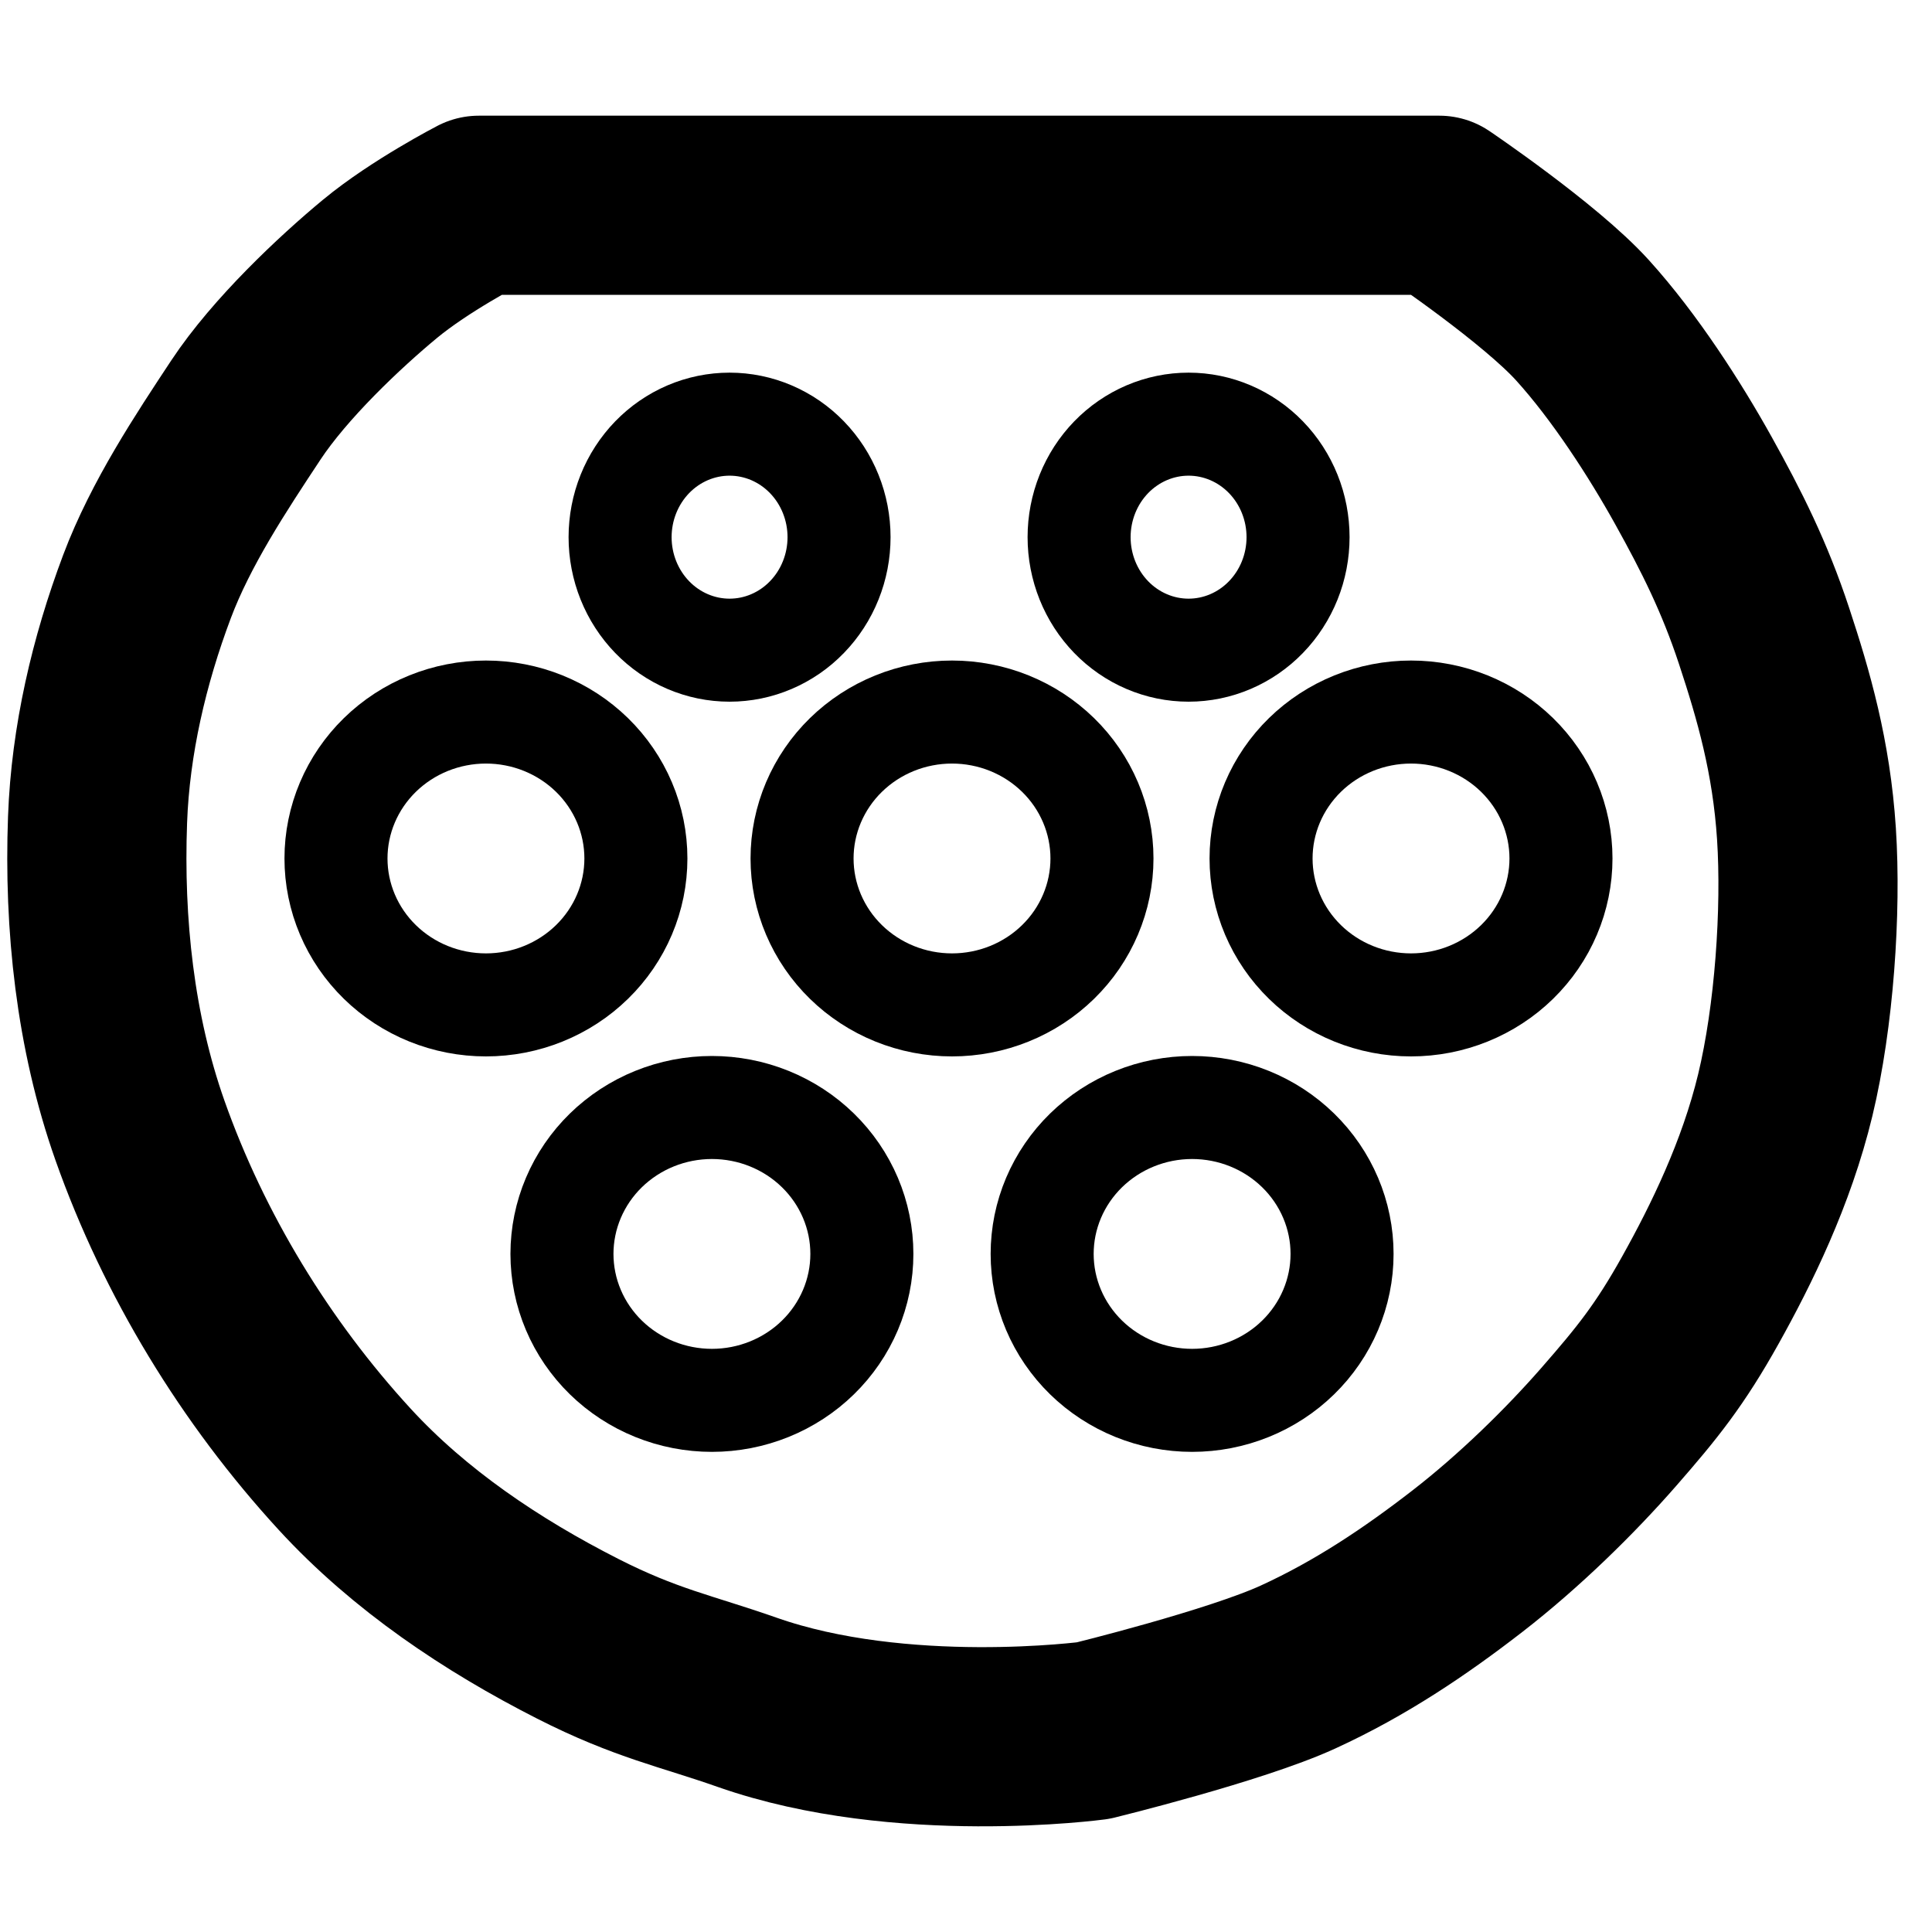 <svg xmlns="http://www.w3.org/2000/svg" xmlns:xlink="http://www.w3.org/1999/xlink" width="1080" zoomAndPan="magnify" viewBox="0 0 810 810" height="1080" preserveAspectRatio="xMidYMid meet" version="1.0"><path stroke-linecap="butt" transform="matrix(1.878, 0, 0, 1.878, -293.649, -537.286)" fill="none" stroke-linejoin="miter" d="M 455.971 566.028 C 455.971 567.097 455.917 568.166 455.811 569.231 C 455.703 570.296 455.542 571.355 455.328 572.403 C 455.114 573.454 454.848 574.492 454.53 575.515 C 454.212 576.541 453.841 577.547 453.423 578.535 C 453.003 579.526 452.535 580.493 452.018 581.437 C 451.502 582.382 450.938 583.299 450.329 584.187 C 449.72 585.077 449.067 585.936 448.372 586.764 C 447.677 587.592 446.941 588.385 446.166 589.142 C 445.39 589.899 444.579 590.617 443.733 591.297 C 442.884 591.975 442.004 592.611 441.094 593.206 C 440.181 593.801 439.243 594.35 438.276 594.856 C 437.309 595.361 436.319 595.817 435.306 596.227 C 434.291 596.636 433.262 596.998 432.212 597.308 C 431.164 597.618 430.101 597.878 429.026 598.088 C 427.951 598.296 426.867 598.454 425.775 598.558 C 424.684 598.664 423.59 598.717 422.494 598.717 C 421.398 598.717 420.304 598.664 419.212 598.558 C 418.122 598.454 417.039 598.296 415.964 598.088 C 414.887 597.878 413.826 597.618 412.776 597.308 C 411.728 596.998 410.696 596.636 409.684 596.227 C 408.671 595.817 407.681 595.361 406.714 594.856 C 405.747 594.35 404.807 593.801 403.896 593.206 C 402.983 592.611 402.103 591.975 401.257 591.297 C 400.409 590.617 399.598 589.899 398.822 589.142 C 398.046 588.385 397.312 587.592 396.615 586.764 C 395.921 585.936 395.268 585.077 394.659 584.187 C 394.049 583.297 393.486 582.382 392.97 581.437 C 392.452 580.493 391.984 579.526 391.564 578.535 C 391.146 577.547 390.776 576.541 390.458 575.515 C 390.14 574.492 389.873 573.454 389.659 572.403 C 389.447 571.355 389.285 570.296 389.179 569.231 C 389.071 568.166 389.017 567.097 389.017 566.028 C 389.017 564.957 389.071 563.887 389.179 562.822 C 389.285 561.757 389.447 560.701 389.659 559.65 C 389.873 558.6 390.14 557.562 390.458 556.538 C 390.776 555.513 391.146 554.506 391.564 553.518 C 391.984 552.528 392.452 551.561 392.97 550.618 C 393.486 549.674 394.049 548.757 394.659 547.866 C 395.268 546.976 395.921 546.117 396.615 545.289 C 397.312 544.461 398.046 543.669 398.822 542.912 C 399.598 542.155 400.409 541.437 401.257 540.759 C 402.103 540.079 402.983 539.442 403.896 538.847 C 404.807 538.252 405.747 537.703 406.714 537.198 C 407.681 536.692 408.671 536.237 409.684 535.827 C 410.696 535.417 411.728 535.057 412.776 534.745 C 413.826 534.435 414.887 534.175 415.964 533.965 C 417.039 533.757 418.122 533.601 419.212 533.495 C 420.304 533.391 421.398 533.337 422.494 533.337 C 423.59 533.337 424.684 533.391 425.775 533.495 C 426.867 533.601 427.951 533.757 429.026 533.965 C 430.101 534.175 431.164 534.435 432.212 534.745 C 433.262 535.057 434.291 535.417 435.306 535.827 C 436.319 536.237 437.309 536.692 438.276 537.198 C 439.243 537.703 440.181 538.252 441.094 538.847 C 442.004 539.442 442.884 540.079 443.733 540.759 C 444.579 541.437 445.39 542.155 446.166 542.912 C 446.941 543.669 447.677 544.461 448.372 545.289 C 449.067 546.117 449.72 546.976 450.329 547.866 C 450.938 548.757 451.502 549.674 452.018 550.618 C 452.535 551.561 453.003 552.528 453.423 553.518 C 453.841 554.506 454.212 555.513 454.53 556.538 C 454.848 557.562 455.114 558.6 455.328 559.65 C 455.542 560.701 455.703 561.757 455.811 562.822 C 455.917 563.887 455.971 564.957 455.971 566.028 Z M 455.971 566.028 " stroke="#000000" stroke-width="23" stroke-opacity="1" stroke-miterlimit="4"/><path stroke-linecap="butt" transform="matrix(1.878, 0, 0, 1.878, -293.649, -537.286)" fill="none" stroke-linejoin="miter" d="M 348.771 566.028 C 348.771 567.097 348.717 568.166 348.61 569.231 C 348.502 570.296 348.342 571.355 348.128 572.403 C 347.914 573.454 347.648 574.492 347.329 575.515 C 347.011 576.541 346.643 577.547 346.223 578.535 C 345.803 579.526 345.335 580.493 344.817 581.437 C 344.302 582.382 343.738 583.299 343.129 584.187 C 342.519 585.077 341.868 585.936 341.172 586.764 C 340.477 587.592 339.741 588.385 338.965 589.142 C 338.19 589.899 337.379 590.617 336.532 591.297 C 335.684 591.975 334.804 592.611 333.893 593.206 C 332.98 593.801 332.042 594.35 331.075 594.856 C 330.108 595.361 329.119 595.817 328.106 596.227 C 327.093 596.636 326.062 596.998 325.011 597.308 C 323.963 597.618 322.901 597.878 321.826 598.088 C 320.75 598.296 319.667 598.454 318.575 598.558 C 317.483 598.664 316.389 598.717 315.294 598.717 C 314.198 598.717 313.104 598.664 312.012 598.558 C 310.922 598.454 309.839 598.296 308.764 598.088 C 307.689 597.878 306.626 597.618 305.576 597.308 C 304.528 596.998 303.496 596.636 302.483 596.227 C 301.471 595.817 300.481 595.361 299.514 594.856 C 298.547 594.35 297.607 593.801 296.696 593.206 C 295.783 592.611 294.903 591.975 294.057 591.297 C 293.208 590.617 292.397 589.899 291.622 589.142 C 290.846 588.385 290.112 587.592 289.415 586.764 C 288.721 585.936 288.068 585.077 287.458 584.187 C 286.849 583.297 286.288 582.382 285.77 581.437 C 285.254 580.493 284.784 579.526 284.366 578.535 C 283.946 577.547 283.576 576.541 283.258 575.515 C 282.939 574.492 282.673 573.454 282.461 572.403 C 282.247 571.355 282.085 570.296 281.979 569.231 C 281.871 568.166 281.816 567.097 281.816 566.028 C 281.816 564.957 281.871 563.887 281.979 562.822 C 282.085 561.757 282.247 560.701 282.461 559.65 C 282.673 558.6 282.939 557.562 283.258 556.538 C 283.576 555.513 283.946 554.506 284.366 553.518 C 284.784 552.528 285.254 551.561 285.77 550.618 C 286.288 549.674 286.849 548.757 287.458 547.866 C 288.068 546.976 288.721 546.117 289.415 545.289 C 290.112 544.461 290.846 543.669 291.622 542.912 C 292.397 542.155 293.208 541.437 294.057 540.759 C 294.903 540.079 295.783 539.442 296.696 538.847 C 297.607 538.252 298.547 537.703 299.514 537.198 C 300.481 536.692 301.471 536.237 302.483 535.827 C 303.496 535.417 304.528 535.057 305.576 534.745 C 306.626 534.435 307.689 534.175 308.764 533.965 C 309.839 533.757 310.922 533.601 312.012 533.495 C 313.104 533.391 314.198 533.337 315.294 533.337 C 316.389 533.337 317.483 533.391 318.575 533.495 C 319.667 533.601 320.75 533.757 321.826 533.965 C 322.901 534.175 323.963 534.435 325.011 534.745 C 326.062 535.057 327.093 535.417 328.106 535.827 C 329.119 536.237 330.108 536.692 331.075 537.198 C 332.042 537.703 332.98 538.252 333.893 538.847 C 334.804 539.442 335.684 540.079 336.532 540.759 C 337.379 541.437 338.19 542.155 338.965 542.912 C 339.741 543.669 340.477 544.461 341.172 545.289 C 341.868 546.117 342.519 546.976 343.129 547.866 C 343.738 548.757 344.302 549.674 344.817 550.618 C 345.335 551.561 345.803 552.528 346.223 553.518 C 346.643 554.506 347.011 555.513 347.329 556.538 C 347.648 557.562 347.914 558.6 348.128 559.65 C 348.342 560.701 348.502 561.757 348.61 562.822 C 348.717 563.887 348.771 564.957 348.771 566.028 Z M 348.771 566.028 " stroke="#000000" stroke-width="23" stroke-opacity="1" stroke-miterlimit="4"/><path stroke-linecap="butt" transform="matrix(1.878, 0, 0, 1.878, -293.649, -537.286)" fill="none" stroke-linejoin="miter" d="M 298.324 477.744 C 298.324 478.816 298.27 479.883 298.162 480.948 C 298.056 482.013 297.894 483.071 297.682 484.122 C 297.467 485.17 297.201 486.208 296.883 487.234 C 296.565 488.257 296.195 489.264 295.775 490.254 C 295.357 491.242 294.889 492.209 294.371 493.154 C 293.855 494.098 293.292 495.015 292.682 495.906 C 292.073 496.796 291.42 497.655 290.725 498.481 C 290.029 499.309 289.295 500.101 288.519 500.858 C 287.743 501.616 286.932 502.333 286.084 503.013 C 285.237 503.691 284.358 504.33 283.445 504.923 C 282.534 505.518 281.594 506.069 280.627 506.572 C 279.66 507.078 278.67 507.535 277.657 507.945 C 276.645 508.355 275.613 508.715 274.565 509.025 C 273.515 509.337 272.454 509.597 271.377 509.805 C 270.302 510.013 269.218 510.171 268.129 510.275 C 267.037 510.381 265.943 510.433 264.847 510.433 C 263.751 510.433 262.657 510.381 261.566 510.275 C 260.474 510.171 259.39 510.013 258.315 509.805 C 257.24 509.597 256.177 509.337 255.129 509.025 C 254.079 508.715 253.05 508.355 252.035 507.945 C 251.022 507.535 250.032 507.078 249.065 506.572 C 248.098 506.069 247.16 505.518 246.247 504.923 C 245.337 504.33 244.457 503.691 243.608 503.013 C 242.762 502.333 241.951 501.616 241.175 500.858 C 240.4 500.101 239.663 499.309 238.969 498.481 C 238.274 497.655 237.621 496.796 237.012 495.906 C 236.403 495.015 235.839 494.098 235.323 493.154 C 234.806 492.209 234.338 491.242 233.918 490.254 C 233.5 489.264 233.129 488.257 232.811 487.234 C 232.493 486.208 232.227 485.17 232.013 484.122 C 231.798 483.071 231.638 482.013 231.53 480.948 C 231.424 479.883 231.37 478.816 231.37 477.744 C 231.37 476.673 231.424 475.606 231.53 474.539 C 231.638 473.474 231.798 472.417 232.013 471.367 C 232.227 470.316 232.493 469.278 232.811 468.255 C 233.129 467.229 233.5 466.223 233.918 465.235 C 234.338 464.245 234.806 463.279 235.323 462.335 C 235.839 461.391 236.403 460.473 237.012 459.583 C 237.621 458.693 238.274 457.834 238.969 457.006 C 239.663 456.178 240.4 455.385 241.175 454.63 C 241.951 453.873 242.762 453.153 243.608 452.475 C 244.457 451.795 245.337 451.159 246.247 450.564 C 247.16 449.969 248.098 449.42 249.065 448.914 C 250.032 448.411 251.022 447.953 252.035 447.543 C 253.05 447.134 254.079 446.774 255.129 446.462 C 256.177 446.152 257.24 445.892 258.315 445.684 C 259.39 445.474 260.474 445.318 261.566 445.212 C 262.657 445.108 263.751 445.056 264.847 445.056 C 265.943 445.056 267.037 445.108 268.129 445.212 C 269.218 445.318 270.302 445.474 271.377 445.684 C 272.454 445.892 273.515 446.152 274.565 446.462 C 275.613 446.774 276.645 447.134 277.657 447.543 C 278.67 447.953 279.66 448.411 280.627 448.914 C 281.594 449.42 282.534 449.969 283.445 450.564 C 284.358 451.159 285.237 451.795 286.084 452.475 C 286.932 453.153 287.743 453.873 288.519 454.63 C 289.295 455.385 290.029 456.178 290.725 457.006 C 291.42 457.834 292.073 458.693 292.682 459.583 C 293.292 460.473 293.855 461.391 294.371 462.335 C 294.889 463.279 295.357 464.245 295.775 465.235 C 296.195 466.223 296.565 467.229 296.883 468.255 C 297.201 469.278 297.467 470.316 297.682 471.367 C 297.894 472.417 298.056 473.474 298.162 474.539 C 298.27 475.606 298.324 476.673 298.324 477.744 Z M 298.324 477.744 " stroke="#000000" stroke-width="23" stroke-opacity="1" stroke-miterlimit="4"/><path stroke-linecap="butt" transform="matrix(1.878, 0, 0, 1.878, -293.649, -537.286)" fill="none" stroke-linejoin="miter" d="M 402.372 477.744 C 402.372 478.816 402.318 479.883 402.21 480.948 C 402.101 482.013 401.941 483.071 401.727 484.122 C 401.513 485.17 401.249 486.208 400.929 487.234 C 400.61 488.257 400.242 489.264 399.822 490.254 C 399.404 491.242 398.934 492.209 398.418 493.154 C 397.901 494.098 397.339 495.015 396.73 495.906 C 396.121 496.796 395.468 497.655 394.773 498.481 C 394.076 499.309 393.34 500.101 392.567 500.858 C 391.791 501.616 390.98 502.333 390.131 503.013 C 389.285 503.691 388.405 504.33 387.492 504.923 C 386.582 505.518 385.642 506.069 384.675 506.572 C 383.708 507.078 382.718 507.535 381.705 507.945 C 380.692 508.355 379.661 508.715 378.613 509.025 C 377.562 509.337 376.5 509.597 375.425 509.805 C 374.349 510.013 373.266 510.171 372.176 510.275 C 371.084 510.381 369.991 510.433 368.895 510.433 C 367.797 510.433 366.705 510.381 365.613 510.275 C 364.521 510.171 363.438 510.013 362.363 509.805 C 361.288 509.597 360.225 509.337 359.177 509.025 C 358.127 508.715 357.095 508.355 356.082 507.945 C 355.07 507.535 354.08 507.078 353.113 506.572 C 352.146 506.069 351.206 505.518 350.295 504.923 C 349.384 504.33 348.504 503.691 347.656 503.013 C 346.81 502.333 345.999 501.616 345.223 500.858 C 344.447 500.101 343.711 499.309 343.016 498.481 C 342.32 497.655 341.669 496.796 341.06 495.906 C 340.45 495.015 339.887 494.098 339.371 493.154 C 338.853 492.209 338.385 491.242 337.965 490.254 C 337.545 489.264 337.177 488.257 336.859 487.234 C 336.541 486.208 336.274 485.17 336.06 484.122 C 335.846 483.071 335.686 482.013 335.578 480.948 C 335.472 479.883 335.418 478.816 335.418 477.744 C 335.418 476.673 335.472 475.606 335.578 474.539 C 335.686 473.474 335.846 472.417 336.06 471.367 C 336.274 470.316 336.541 469.278 336.859 468.255 C 337.177 467.229 337.545 466.223 337.965 465.235 C 338.385 464.245 338.853 463.279 339.371 462.335 C 339.887 461.391 340.45 460.473 341.06 459.583 C 341.669 458.693 342.32 457.834 343.016 457.006 C 343.711 456.178 344.447 455.385 345.223 454.63 C 345.999 453.873 346.81 453.153 347.656 452.475 C 348.504 451.795 349.384 451.159 350.295 450.564 C 351.206 449.969 352.146 449.42 353.113 448.914 C 354.08 448.411 355.07 447.953 356.082 447.543 C 357.095 447.134 358.127 446.774 359.177 446.462 C 360.225 446.152 361.288 445.892 362.363 445.684 C 363.438 445.474 364.521 445.318 365.613 445.212 C 366.705 445.108 367.797 445.056 368.895 445.056 C 369.991 445.056 371.084 445.108 372.176 445.212 C 373.266 445.318 374.349 445.474 375.425 445.684 C 376.5 445.892 377.562 446.152 378.613 446.462 C 379.661 446.774 380.692 447.134 381.705 447.543 C 382.718 447.953 383.708 448.411 384.675 448.914 C 385.642 449.42 386.582 449.969 387.492 450.564 C 388.405 451.159 389.285 451.795 390.131 452.475 C 390.98 453.153 391.791 453.873 392.567 454.63 C 393.34 455.385 394.076 456.178 394.773 457.006 C 395.468 457.834 396.121 458.693 396.73 459.583 C 397.339 460.473 397.901 461.391 398.418 462.335 C 398.934 463.279 399.404 464.245 399.822 465.235 C 400.242 466.223 400.61 467.229 400.929 468.255 C 401.249 469.278 401.513 470.316 401.727 471.367 C 401.941 472.417 402.101 473.474 402.21 474.539 C 402.318 475.606 402.372 476.673 402.372 477.744 Z M 402.372 477.744 " stroke="#000000" stroke-width="23" stroke-opacity="1" stroke-miterlimit="4"/><path stroke-linecap="butt" transform="matrix(1.878, 0, 0, 1.878, -293.649, -537.286)" fill="none" stroke-linejoin="miter" d="M 504.843 477.744 C 504.843 478.816 504.789 479.883 504.681 480.948 C 504.573 482.013 504.413 483.071 504.198 484.122 C 503.984 485.17 503.718 486.208 503.4 487.234 C 503.082 488.257 502.714 489.264 502.293 490.254 C 501.873 491.242 501.405 492.209 500.89 493.154 C 500.372 494.098 499.808 495.015 499.199 495.906 C 498.592 496.796 497.939 497.655 497.242 498.481 C 496.548 499.309 495.811 500.101 495.038 500.858 C 494.262 501.616 493.451 502.333 492.603 503.013 C 491.754 503.691 490.874 504.33 489.964 504.923 C 489.053 505.518 488.113 506.069 487.146 506.572 C 486.179 507.078 485.189 507.535 484.176 507.945 C 483.163 508.355 482.132 508.715 481.084 509.025 C 480.034 509.337 478.971 509.597 477.896 509.805 C 476.821 510.013 475.737 510.171 474.645 510.275 C 473.556 510.381 472.462 510.433 471.366 510.433 C 470.268 510.433 469.174 510.381 468.084 510.275 C 466.993 510.171 465.909 510.013 464.834 509.805 C 463.759 509.597 462.696 509.337 461.648 509.025 C 460.598 508.715 459.566 508.355 458.554 507.945 C 457.541 507.535 456.551 507.078 455.584 506.572 C 454.617 506.069 453.677 505.518 452.766 504.923 C 451.855 504.33 450.976 503.691 450.127 503.013 C 449.281 502.333 448.468 501.616 447.694 500.858 C 446.918 500.101 446.182 499.309 445.488 498.481 C 444.791 497.655 444.138 496.796 443.531 495.906 C 442.921 495.015 442.358 494.098 441.84 493.154 C 441.324 492.209 440.856 491.242 440.436 490.254 C 440.016 489.264 439.648 488.257 439.33 487.234 C 439.012 486.208 438.746 485.17 438.531 484.122 C 438.317 483.071 438.157 482.013 438.049 480.948 C 437.941 479.883 437.889 478.816 437.889 477.744 C 437.889 476.673 437.941 475.606 438.049 474.539 C 438.157 473.474 438.317 472.417 438.531 471.367 C 438.746 470.316 439.012 469.278 439.33 468.255 C 439.648 467.229 440.016 466.223 440.436 465.235 C 440.856 464.245 441.324 463.279 441.84 462.335 C 442.358 461.391 442.921 460.473 443.531 459.583 C 444.138 458.693 444.791 457.834 445.488 457.006 C 446.182 456.178 446.918 455.385 447.694 454.63 C 448.468 453.873 449.281 453.153 450.127 452.475 C 450.976 451.795 451.855 451.159 452.766 450.564 C 453.677 449.969 454.617 449.42 455.584 448.914 C 456.551 448.411 457.541 447.953 458.554 447.543 C 459.566 447.134 460.598 446.774 461.648 446.462 C 462.696 446.152 463.759 445.892 464.834 445.684 C 465.909 445.474 466.993 445.318 468.084 445.212 C 469.174 445.108 470.268 445.056 471.366 445.056 C 472.462 445.056 473.556 445.108 474.645 445.212 C 475.737 445.318 476.821 445.474 477.896 445.684 C 478.971 445.892 480.034 446.152 481.084 446.462 C 482.132 446.774 483.163 447.134 484.176 447.543 C 485.189 447.953 486.179 448.411 487.146 448.914 C 488.113 449.42 489.053 449.969 489.964 450.564 C 490.874 451.159 491.754 451.795 492.603 452.475 C 493.451 453.153 494.262 453.873 495.038 454.63 C 495.811 455.385 496.548 456.178 497.242 457.006 C 497.939 457.834 498.592 458.693 499.199 459.583 C 499.808 460.473 500.372 461.391 500.89 462.335 C 501.405 463.279 501.873 464.245 502.293 465.235 C 502.714 466.223 503.082 467.229 503.4 468.255 C 503.718 469.278 503.984 470.316 504.198 471.367 C 504.413 472.417 504.573 473.474 504.681 474.539 C 504.789 475.606 504.843 476.673 504.843 477.744 Z M 504.843 477.744 " stroke="#000000" stroke-width="23" stroke-opacity="1" stroke-miterlimit="4"/><path stroke-linecap="butt" transform="matrix(1.878, 0, 0, 1.878, -293.649, -537.286)" fill="none" stroke-linejoin="miter" d="M 446.147 406.014 C 446.147 406.842 446.107 407.666 446.028 408.488 C 445.949 409.309 445.833 410.127 445.677 410.936 C 445.521 411.747 445.325 412.548 445.095 413.338 C 444.862 414.129 444.591 414.907 444.286 415.67 C 443.98 416.434 443.637 417.178 443.26 417.908 C 442.882 418.636 442.472 419.344 442.027 420.03 C 441.582 420.719 441.106 421.38 440.599 422.019 C 440.091 422.657 439.555 423.269 438.987 423.853 C 438.421 424.438 437.829 424.993 437.211 425.517 C 436.591 426.041 435.949 426.532 435.283 426.992 C 434.618 427.45 433.934 427.874 433.226 428.263 C 432.522 428.654 431.798 429.006 431.06 429.322 C 430.319 429.638 429.566 429.917 428.801 430.156 C 428.034 430.397 427.258 430.597 426.474 430.759 C 425.688 430.919 424.898 431.04 424.101 431.121 C 423.305 431.202 422.506 431.244 421.706 431.244 C 420.905 431.244 420.106 431.202 419.31 431.121 C 418.513 431.04 417.723 430.919 416.937 430.759 C 416.153 430.597 415.377 430.397 414.612 430.156 C 413.845 429.917 413.092 429.638 412.354 429.322 C 411.613 429.006 410.892 428.654 410.185 428.265 C 409.48 427.874 408.794 427.45 408.128 426.992 C 407.463 426.532 406.82 426.041 406.202 425.517 C 405.583 424.993 404.99 424.438 404.424 423.853 C 403.859 423.269 403.322 422.657 402.813 422.019 C 402.305 421.38 401.829 420.719 401.384 420.03 C 400.941 419.344 400.529 418.636 400.153 417.908 C 399.774 417.178 399.433 416.434 399.126 415.67 C 398.82 414.907 398.552 414.129 398.319 413.338 C 398.086 412.548 397.892 411.747 397.736 410.936 C 397.58 410.127 397.462 409.309 397.383 408.488 C 397.306 407.666 397.266 406.842 397.266 406.014 C 397.266 405.189 397.306 404.365 397.383 403.543 C 397.462 402.719 397.58 401.904 397.736 401.093 C 397.892 400.284 398.086 399.483 398.319 398.692 C 398.552 397.902 398.82 397.124 399.126 396.361 C 399.433 395.597 399.774 394.85 400.153 394.122 C 400.529 393.394 400.941 392.685 401.384 391.999 C 401.829 391.312 402.305 390.649 402.813 390.01 C 403.322 389.371 403.859 388.76 404.424 388.175 C 404.99 387.591 405.583 387.038 406.202 386.513 C 406.82 385.989 407.463 385.498 408.128 385.039 C 408.794 384.579 409.48 384.155 410.185 383.766 C 410.892 383.377 411.613 383.023 412.354 382.707 C 413.092 382.391 413.845 382.114 414.612 381.873 C 415.377 381.634 416.153 381.434 416.937 381.272 C 417.723 381.111 418.513 380.989 419.31 380.908 C 420.106 380.829 420.905 380.787 421.706 380.787 C 422.506 380.787 423.305 380.829 424.101 380.908 C 424.898 380.989 425.688 381.111 426.474 381.272 C 427.258 381.434 428.034 381.634 428.801 381.873 C 429.566 382.114 430.319 382.391 431.06 382.707 C 431.798 383.023 432.522 383.377 433.226 383.766 C 433.934 384.155 434.618 384.579 435.283 385.039 C 435.949 385.498 436.591 385.989 437.211 386.513 C 437.829 387.038 438.421 387.591 438.987 388.175 C 439.555 388.76 440.091 389.371 440.599 390.01 C 441.106 390.649 441.582 391.312 442.027 391.999 C 442.472 392.685 442.882 393.394 443.26 394.122 C 443.637 394.85 443.98 395.597 444.286 396.361 C 444.591 397.124 444.862 397.902 445.095 398.692 C 445.325 399.483 445.521 400.284 445.677 401.093 C 445.833 401.904 445.949 402.719 446.028 403.543 C 446.107 404.365 446.147 405.189 446.147 406.014 Z M 446.147 406.014 " stroke="#000000" stroke-width="23" stroke-opacity="1" stroke-miterlimit="4"/><path stroke-linecap="butt" transform="matrix(1.878, 0, 0, 1.878, -293.649, -537.286)" fill="none" stroke-linejoin="miter" d="M 343.676 406.014 C 343.676 406.842 343.636 407.666 343.557 408.488 C 343.478 409.309 343.362 410.127 343.206 410.936 C 343.05 411.747 342.854 412.548 342.623 413.338 C 342.39 414.129 342.12 414.907 341.814 415.67 C 341.509 416.434 341.166 417.178 340.789 417.908 C 340.413 418.636 340.001 419.344 339.556 420.03 C 339.111 420.719 338.635 421.38 338.127 422.019 C 337.62 422.657 337.083 423.269 336.516 423.853 C 335.95 424.438 335.357 424.993 334.74 425.517 C 334.12 426.041 333.479 426.532 332.814 426.992 C 332.149 427.45 331.462 427.874 330.755 428.263 C 330.05 428.654 329.327 429.006 328.588 429.322 C 327.848 429.638 327.095 429.917 326.33 430.156 C 325.565 430.397 324.789 430.597 324.003 430.759 C 323.219 430.919 322.427 431.04 321.63 431.121 C 320.834 431.202 320.035 431.244 319.234 431.244 C 318.434 431.244 317.635 431.202 316.839 431.121 C 316.042 431.04 315.252 430.919 314.468 430.759 C 313.682 430.597 312.906 430.397 312.141 430.156 C 311.374 429.917 310.621 429.638 309.882 429.322 C 309.142 429.006 308.421 428.654 307.713 428.265 C 307.009 427.874 306.322 427.45 305.657 426.992 C 304.991 426.532 304.349 426.041 303.731 425.517 C 303.111 424.993 302.519 424.438 301.953 423.853 C 301.387 423.269 300.851 422.657 300.343 422.019 C 299.834 421.38 299.358 420.719 298.915 420.03 C 298.47 419.344 298.058 418.636 297.682 417.908 C 297.303 417.178 296.962 416.434 296.656 415.67 C 296.349 414.907 296.08 414.129 295.847 413.338 C 295.614 412.548 295.421 411.747 295.265 410.936 C 295.109 410.127 294.991 409.309 294.912 408.488 C 294.835 407.666 294.795 406.842 294.795 406.014 C 294.795 405.189 294.835 404.365 294.914 403.543 C 294.991 402.719 295.109 401.904 295.265 401.093 C 295.421 400.284 295.614 399.483 295.847 398.692 C 296.08 397.902 296.349 397.124 296.656 396.361 C 296.962 395.597 297.303 394.85 297.682 394.122 C 298.058 393.394 298.47 392.685 298.915 391.999 C 299.358 391.312 299.834 390.649 300.343 390.01 C 300.851 389.371 301.387 388.76 301.953 388.175 C 302.519 387.591 303.111 387.038 303.731 386.513 C 304.349 385.989 304.991 385.498 305.657 385.039 C 306.322 384.579 307.009 384.155 307.713 383.766 C 308.421 383.377 309.142 383.023 309.882 382.707 C 310.621 382.391 311.374 382.114 312.141 381.873 C 312.906 381.634 313.682 381.434 314.468 381.272 C 315.252 381.111 316.042 380.989 316.839 380.908 C 317.635 380.829 318.434 380.787 319.234 380.787 C 320.035 380.787 320.834 380.829 321.63 380.908 C 322.427 380.989 323.219 381.111 324.003 381.272 C 324.789 381.434 325.565 381.634 326.33 381.873 C 327.095 382.114 327.848 382.391 328.588 382.707 C 329.327 383.023 330.05 383.377 330.755 383.766 C 331.462 384.155 332.149 384.579 332.814 385.039 C 333.479 385.498 334.12 385.989 334.74 386.513 C 335.357 387.038 335.95 387.591 336.516 388.175 C 337.083 388.76 337.62 389.371 338.127 390.01 C 338.635 390.649 339.111 391.312 339.556 391.999 C 340.001 392.685 340.413 393.394 340.789 394.122 C 341.166 394.85 341.509 395.597 341.814 396.361 C 342.12 397.124 342.39 397.902 342.623 398.692 C 342.854 399.483 343.05 400.284 343.206 401.093 C 343.362 401.904 343.478 402.719 343.557 403.543 C 343.636 404.365 343.676 405.189 343.676 406.014 Z M 343.676 406.014 " stroke="#000000" stroke-width="23" stroke-opacity="1" stroke-miterlimit="4"/><path stroke-linecap="butt" transform="matrix(1.878, 0, 0, 1.878, -293.649, -537.286)" fill="none" stroke-linejoin="round" d="M 263.271 331.921 L 477.671 331.921 C 477.671 331.921 500.151 347.123 509.624 357.567 C 519.094 368.013 528.118 382.058 534.423 393.403 C 540.73 404.75 545.84 414.911 550.188 428.086 C 554.537 441.259 558.523 454.986 559.646 472.226 C 560.771 489.468 559.137 513.058 554.917 530.556 C 550.698 548.054 542.86 563.979 535.999 576.274 C 529.141 588.57 524.114 594.8 515.505 604.651 C 506.898 614.5 495.585 625.61 483.977 634.604 C 472.368 643.597 460.153 651.828 446.141 658.251 C 432.128 664.672 400.423 672.439 400.423 672.439 C 400.423 672.439 357.492 678.197 323.177 666.132 C 309.537 661.338 300.599 659.703 285.341 651.944 C 266.228 642.226 247.82 629.903 233.317 614.109 C 213.388 592.401 197.415 566.225 187.599 538.439 C 179.83 516.434 177.284 492.394 178.141 469.075 C 178.792 451.358 182.937 433.642 189.175 417.051 C 194.476 402.957 203.473 389.401 211.246 377.638 C 218.853 366.133 232.246 353.517 241.2 346.11 C 250.155 338.7 263.271 331.921 263.271 331.921 Z M 263.271 331.921 " stroke="#000000" stroke-width="40" stroke-opacity="1" stroke-miterlimit="4"/></svg>